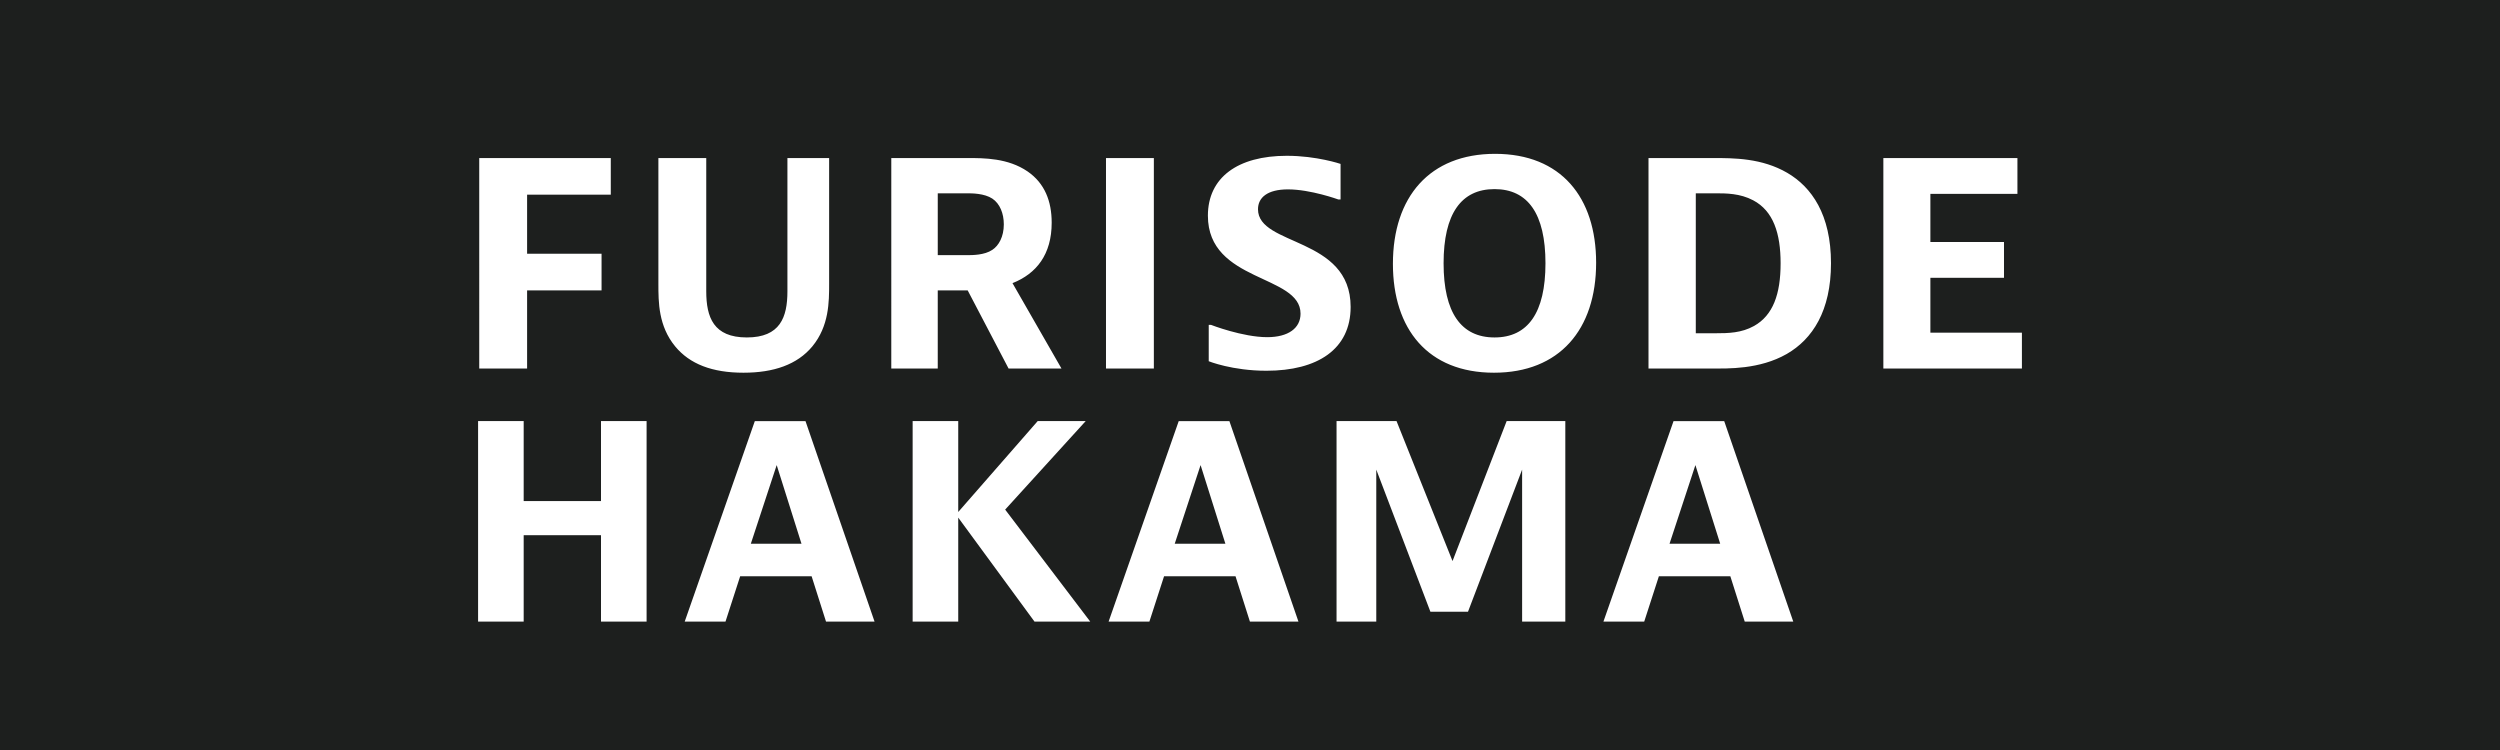 <?xml version="1.0" encoding="utf-8"?>
<!-- Generator: Adobe Illustrator 22.1.0, SVG Export Plug-In . SVG Version: 6.00 Build 0)  -->
<svg version="1.1" xmlns="http://www.w3.org/2000/svg" xmlns:xlink="http://www.w3.org/1999/xlink" x="0px" y="0px"
	 viewBox="0 0 350 105" style="enable-background:new 0 0 350 105;" xml:space="preserve">
<style type="text/css">
	.st0{fill:#1D1F1E;}
</style>
<path class="st0" d="M233.734,76.123h7.093l-3.471-11.011L233.734,76.123z M105.116,76.123h7.092l-3.471-11.011L105.116,76.123z
	 M164.462,76.123h7.092l-3.472-11.011L164.462,76.123z M138.928,34.978c0.901-0.588,1.606-1.843,1.606-3.566
	c0-1.529-0.549-2.899-1.606-3.606c-1.137-0.743-2.861-0.743-3.566-0.743h-4.076v8.66h4.076
	C136.145,35.722,137.829,35.722,138.928,34.978z M209.234,26.475c-4.662,0-7.132,3.447-7.132,10.383s2.47,10.385,7.132,10.385
	s7.132-3.449,7.132-10.385S213.895,26.475,209.234,26.475z M0,0v105h350V0H0z M67.092,22.125H85.51v5.133H73.794v8.268h10.424v5.133
	H73.794v10.933h-6.701V22.125z M90.523,87.023H84.14V74.928H73.315v12.095h-6.383v-28.07h6.383V70.15H84.14V58.953h6.383V87.023z
	 M94.525,48.496c-2.351-2.86-2.351-6.191-2.351-8.777V22.125h6.701v18.653c0,3.644,1.02,6.465,5.682,6.465
	c4.663,0,5.682-2.822,5.682-6.465V22.125h5.839V39.72c0,2.546,0,5.917-2.351,8.777c-2.116,2.548-5.408,3.683-9.639,3.683
	C99.699,52.18,96.563,50.964,94.525,48.496z M115.642,87.023l-2.016-6.346h-10.004l-2.053,6.346h-5.711l9.817-28.069h7.093
	l9.668,28.069H115.642z M124.781,22.125h10.581c2.429,0,5.76,0,8.504,1.88c2.39,1.646,3.37,4.154,3.37,7.172
	c0,4.428-2.116,7.131-5.486,8.463l6.857,11.952H141.2l-5.722-10.933h-4.193v10.933h-6.505L124.781,22.125L124.781,22.125z
	 M144.829,87.023l-10.676-14.558v14.558h-6.383v-28.07h6.383V71.68l11.123-12.727h6.72l-11.273,12.391l11.908,15.678L144.829,87.023
	L144.829,87.023z M154.839,22.125h6.701v29.467h-6.701V22.125z M174.988,87.023l-2.016-6.346h-10.004l-2.053,6.346h-5.711
	l9.817-28.069h7.093l9.668,28.069H174.988z M177.296,51.905c-4.781,0-8.074-1.332-8.074-1.332V45.48h0.314
	c0,0,4.428,1.724,7.877,1.724c2.937,0,4.662-1.255,4.662-3.292c0-5.524-12.97-4.349-12.97-13.715c0-5.329,4.153-8.385,11.05-8.385
	c4.194,0,7.524,1.136,7.524,1.136v4.978h-0.314c0,0-3.88-1.412-7.053-1.412c-2.861,0-4.193,1.138-4.193,2.782
	c0,5.212,12.969,3.802,12.969,13.677C189.089,48.889,184.466,51.905,177.296,51.905z M219.145,87.023h-6.048V65.746l-7.577,19.896
	h-5.264l-7.577-19.896v21.277h-5.562v-28.07h8.399l7.839,19.596l7.577-19.596h8.213V87.023z M209.156,52.18
	c-9.249,0-14.148-6.112-14.148-15.242c0-9.366,5.135-15.401,14.304-15.401c9.247,0,14.146,6.114,14.146,15.244
	C223.458,46.145,218.324,52.18,209.156,52.18z M244.262,87.023l-2.015-6.346h-10.004l-2.053,6.346h-5.71l9.816-28.069h7.093
	l9.668,28.069H244.262z M250.148,49.554c-3.84,2.194-8.308,2.037-10.385,2.037h-8.973V22.125h8.973c2.978,0,6.898,0,10.462,2.077
	c3.409,1.998,6.114,5.838,6.114,12.657C256.339,43.52,253.751,47.477,250.148,49.554z M283.068,51.592h-19.398V22.125h18.77v5.016
	h-12.186v6.739h10.306v5.016h-10.306v7.681h12.814L283.068,51.592L283.068,51.592z M245.445,28.042
	c-1.843-0.979-3.801-0.979-5.29-0.979h-2.744v19.593h2.744c1.841,0,3.644-0.04,5.407-1.019c2.665-1.489,3.723-4.468,3.723-8.778
	C249.285,32.666,248.266,29.531,245.445,28.042z"/>
</svg>
